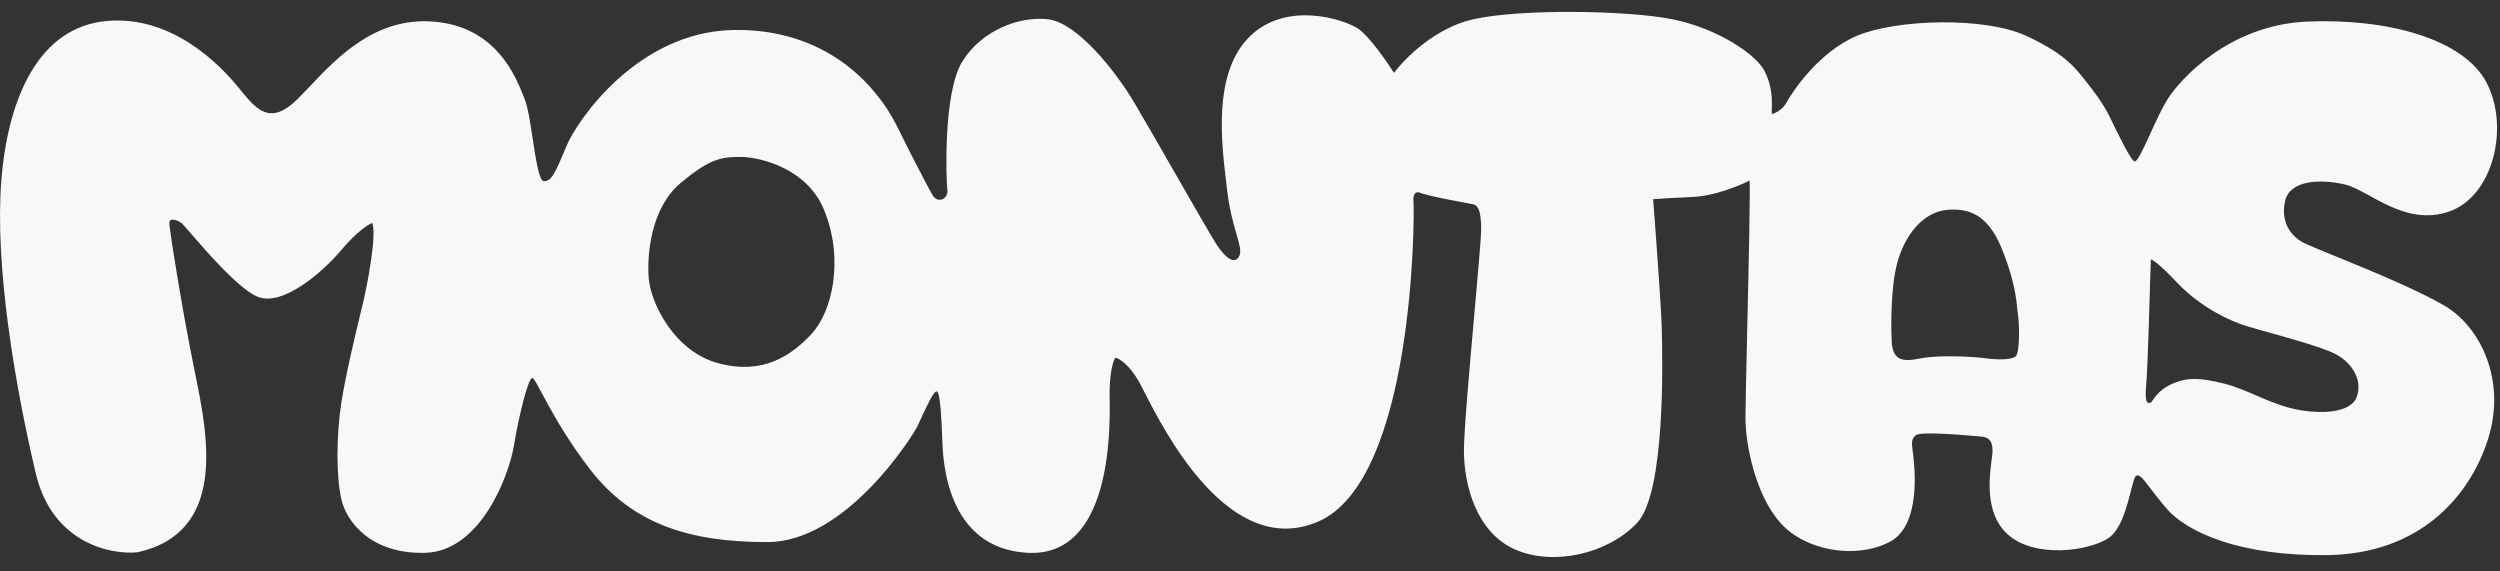 <svg width="105" height="24" viewBox="0 0 105 24" fill="none" xmlns="http://www.w3.org/2000/svg">
<rect x="0" y="0" width="105" height="24" fill="#333333" stroke="none"/>
<g clip-path="url(#clip0_741_4156)">
<path fill-rule="evenodd" clip-rule="evenodd" d="M1.501 19.878C2.195 22.815 4.648 23.312 5.788 23.194C9.558 22.342 8.728 18.286 8.192 15.668C8.177 15.594 8.162 15.521 8.148 15.449C7.618 12.844 7.112 9.599 7.112 9.362C7.112 9.125 7.449 9.243 7.618 9.362C7.658 9.39 7.804 9.559 8.016 9.804C8.689 10.584 10.033 12.14 10.821 12.464C11.856 12.891 13.542 11.446 14.336 10.499C14.972 9.741 15.468 9.425 15.637 9.362C15.829 9.907 15.42 11.991 15.251 12.701C15.228 12.802 15.197 12.93 15.16 13.08C14.939 13.994 14.523 15.717 14.336 16.917C14.12 18.315 14.12 20.02 14.336 20.968C14.553 21.915 15.589 23.289 17.876 23.218C20.164 23.146 21.368 20.02 21.584 18.717C21.801 17.415 22.186 15.875 22.355 15.875C22.524 15.875 23.157 17.598 24.763 19.689C26.552 22.016 28.953 22.768 32.228 22.768C35.503 22.768 38.296 18.386 38.537 17.888C38.585 17.79 38.64 17.669 38.7 17.54C38.939 17.021 39.24 16.368 39.356 16.444C39.5 16.538 39.548 17.723 39.572 18.386C39.573 18.399 39.573 18.415 39.574 18.431L39.575 18.449V18.45C39.601 19.27 39.721 23.034 43.16 23.218C46.7 23.407 46.628 18.007 46.604 16.704C46.584 15.662 46.756 15.149 46.845 15.023C47.005 15.054 47.432 15.307 47.856 16.065C47.903 16.149 47.969 16.279 48.053 16.444L48.054 16.445C48.911 18.13 51.639 23.489 55.345 21.915C59.414 20.186 59.414 8.983 59.366 8.485C59.328 8.088 59.511 8.051 59.607 8.083C59.91 8.213 61.001 8.417 61.56 8.521C61.712 8.549 61.824 8.57 61.871 8.58C62.087 8.628 62.208 8.864 62.208 9.646C62.208 9.977 62.078 11.436 61.929 13.117V13.117C61.725 15.402 61.485 18.098 61.485 18.931C61.485 20.375 62.015 22.365 63.629 23.076C65.242 23.786 67.529 23.265 68.758 21.962C69.958 20.689 69.824 15.075 69.795 13.846C69.794 13.817 69.794 13.791 69.793 13.767C69.774 12.934 69.544 9.82 69.432 8.367C69.609 8.351 70.188 8.31 71.093 8.272C71.999 8.234 73.06 7.799 73.477 7.585C73.523 7.69 73.444 11.189 73.379 14.038V14.039V14.04C73.341 15.7 73.309 17.138 73.309 17.557C73.309 18.694 73.742 20.802 74.778 21.962C75.813 23.123 77.908 23.502 79.353 22.768C80.719 22.073 80.406 19.538 80.347 19.063L80.347 19.062C80.346 19.047 80.344 19.033 80.343 19.022C80.342 19.014 80.341 19.007 80.34 19.002C80.337 18.966 80.332 18.929 80.326 18.89C80.295 18.67 80.259 18.409 80.485 18.267C80.736 18.11 82.741 18.294 83.174 18.333C83.197 18.335 83.216 18.337 83.23 18.338C83.495 18.362 83.687 18.48 83.687 18.931C83.687 19.01 83.671 19.137 83.65 19.298L83.65 19.298C83.552 20.048 83.358 21.535 84.289 22.412C85.421 23.478 87.733 23.146 88.552 22.602C89.083 22.248 89.33 21.276 89.498 20.617C89.588 20.262 89.656 19.998 89.732 19.973C89.871 19.927 90 20.097 90.298 20.487C90.464 20.705 90.682 20.991 90.984 21.346C91.826 22.341 94.09 23.383 97.822 23.312C101.555 23.241 103.698 20.944 104.493 18.457C105.287 15.97 104.17 13.696 102.638 12.82C101.542 12.192 99.815 11.463 98.256 10.83C97.584 10.558 96.884 10.269 96.739 10.191C96.257 9.93 95.776 9.385 95.968 8.462C96.161 7.538 97.509 7.514 98.497 7.751C98.793 7.822 99.137 8.01 99.523 8.222C100.424 8.716 101.557 9.336 102.855 8.888C104.709 8.249 105.408 5.359 104.445 3.488C103.481 1.617 100.23 0.764 96.907 0.906C93.584 1.048 91.537 3.369 91.032 4.175C90.808 4.532 90.555 5.085 90.324 5.589C90.035 6.222 89.78 6.78 89.659 6.78C89.518 6.78 89.016 5.748 88.591 4.874V4.874C88.366 4.411 87.953 3.839 87.651 3.468C87.233 2.954 86.842 2.304 85.084 1.498C83.326 0.693 79.642 0.811 78.004 1.498C76.367 2.185 75.259 3.89 75.043 4.293C74.869 4.615 74.553 4.759 74.416 4.791C74.392 4.459 74.526 3.839 74.128 3.014C73.774 2.282 72.129 1.19 70.251 0.811C68.372 0.432 63.869 0.361 61.871 0.811C60.272 1.171 58.989 2.462 58.548 3.062C58.243 2.58 57.517 1.536 57.055 1.214C56.477 0.811 53.948 -0.018 52.407 1.617C50.958 3.153 51.297 5.966 51.503 7.675C51.516 7.784 51.529 7.889 51.54 7.988C51.635 8.806 51.806 9.399 51.932 9.835C52.062 10.284 52.144 10.567 52.046 10.759C51.853 11.138 51.468 10.83 51.107 10.286C50.91 9.989 50.127 8.624 49.327 7.228C48.658 6.062 47.977 4.873 47.615 4.27C46.821 2.943 45.231 0.954 44.027 0.811C42.823 0.669 41.234 1.261 40.415 2.588C39.596 3.914 39.741 7.633 39.789 7.988C39.837 8.343 39.404 8.557 39.187 8.225C39.078 8.059 38.648 7.224 38.213 6.38C37.781 5.542 37.489 4.803 36.886 4.061C36.569 3.671 34.732 1.167 30.759 1.261C26.786 1.356 24.257 5.027 23.8 6.117C23.787 6.148 23.774 6.179 23.761 6.21C23.332 7.231 23.164 7.632 22.837 7.609C22.643 7.596 22.505 6.693 22.368 5.796C22.267 5.13 22.165 4.468 22.042 4.175C22.022 4.128 22 4.073 21.976 4.012C21.642 3.175 20.815 1.105 18.189 0.906C15.768 0.723 14.182 2.394 13.02 3.62C12.83 3.82 12.651 4.008 12.482 4.175C11.341 5.298 10.762 4.589 10.089 3.766C10.052 3.721 10.015 3.675 9.978 3.63C9.255 2.754 7.233 0.622 4.463 0.883C1.694 1.143 0.346 3.985 0.057 7.562C-0.232 11.138 0.635 16.207 1.501 19.878ZM34.612 8.817C33.918 7.112 32.027 6.622 31.168 6.591C30.35 6.591 29.86 6.61 28.568 7.704C27.364 8.722 27.171 10.617 27.243 11.659C27.316 12.701 28.303 14.762 30.181 15.259C32.059 15.757 33.239 14.928 34.082 14.028C34.925 13.128 35.479 10.949 34.612 8.817ZM79.449 14.265C79.417 13.586 79.42 11.986 79.69 11.02C80.027 9.812 80.798 8.912 81.761 8.817C82.724 8.722 83.495 9.054 84.049 10.38C84.483 11.42 84.658 12.271 84.707 12.795C84.72 12.94 84.731 13.059 84.747 13.151C84.819 13.578 84.843 14.833 84.65 14.975C84.458 15.117 83.904 15.117 83.374 15.046C82.845 14.975 81.424 14.904 80.701 15.046L80.665 15.053C79.962 15.192 79.461 15.196 79.449 14.265ZM91.465 11.896C90.675 11.062 90.382 10.886 90.334 10.901C90.293 12.393 90.199 15.534 90.141 16.159C90.069 16.941 90.189 16.941 90.309 16.917C90.349 16.91 90.397 16.839 90.465 16.739C90.603 16.538 90.846 16.286 91.249 16.112C91.851 15.851 92.38 15.851 93.416 16.112C93.909 16.236 94.451 16.474 94.925 16.68C95.446 16.907 95.97 17.102 96.474 17.202C97.437 17.391 98.713 17.367 98.978 16.68C99.243 15.993 98.81 15.259 98.111 14.88C97.556 14.579 95.868 14.127 94.925 13.86C94.682 13.791 94.483 13.735 94.355 13.696C93.729 13.507 92.453 12.938 91.465 11.896Z" fill="#F9F7FA"/>
</g>
<defs>
<clipPath id="clip0_741_4156">
<rect width="105" height="23" fill="white" transform="translate(0 0.5)"/>
</clipPath>
</defs>
</svg>
